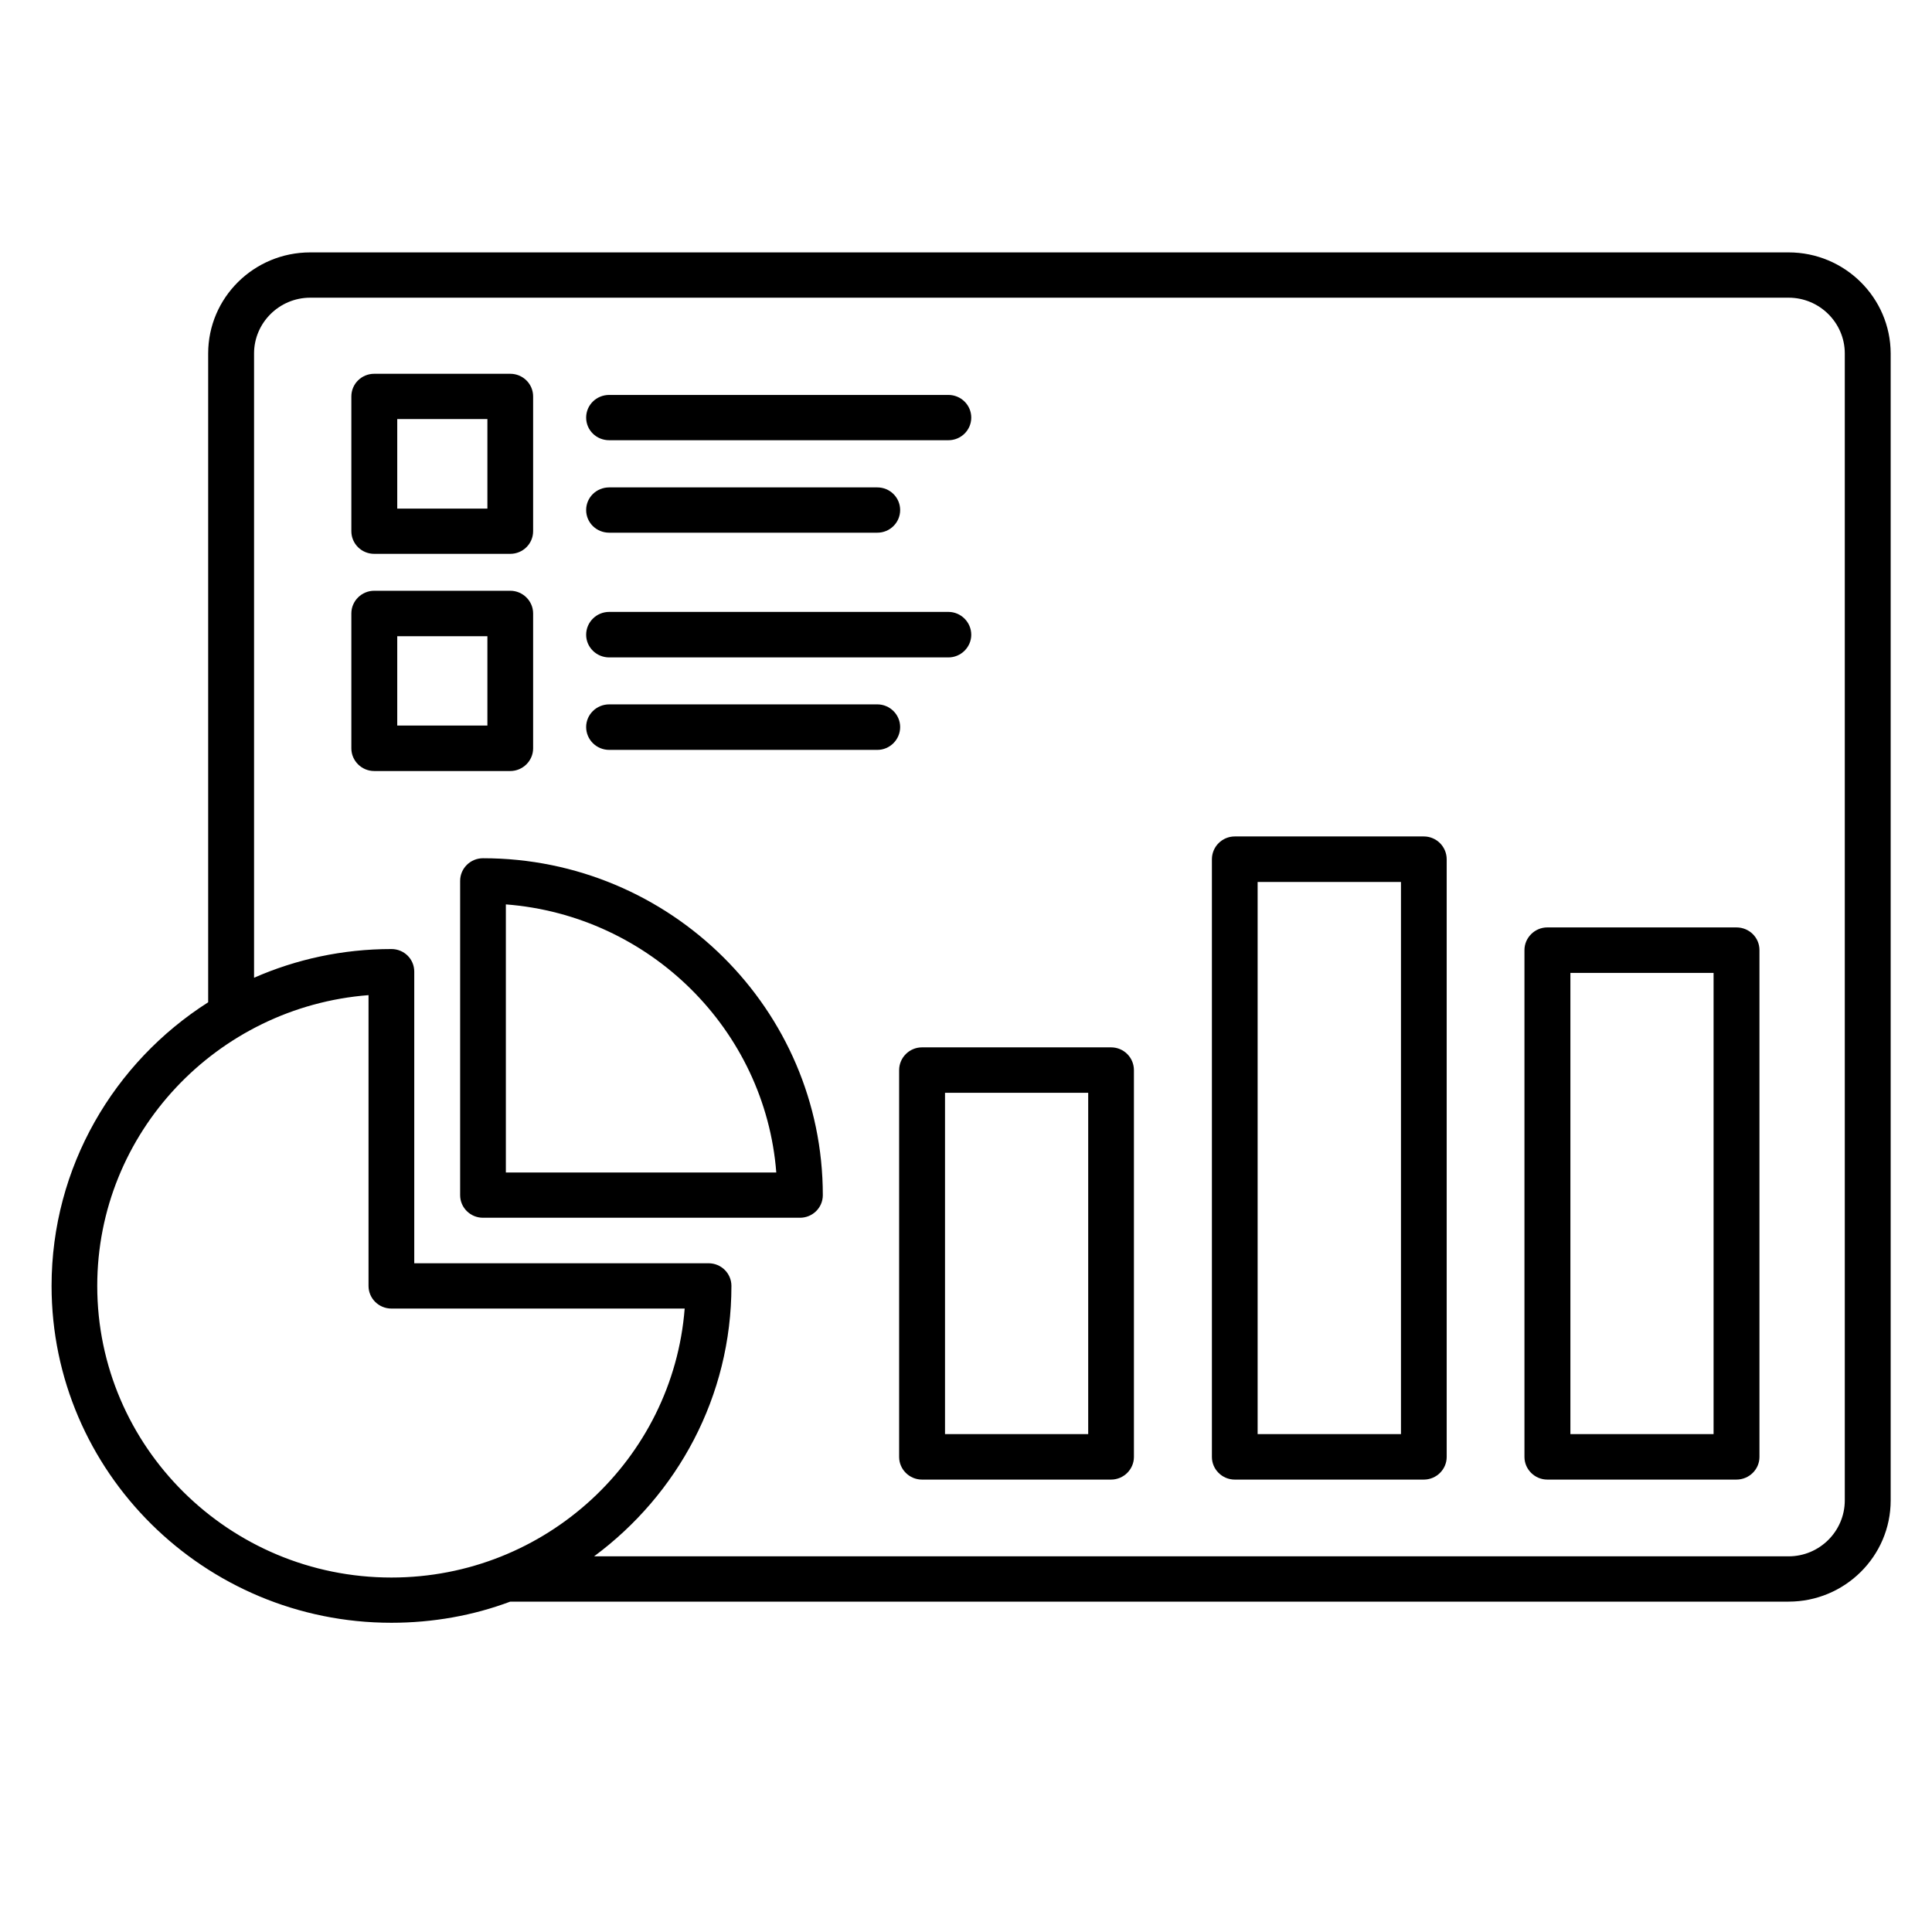 <svg xmlns="http://www.w3.org/2000/svg" xmlns:xlink="http://www.w3.org/1999/xlink" width="48" zoomAndPan="magnify" viewBox="0 0 36 36" height="48" preserveAspectRatio="xMidYMid meet" version="1.2"><defs><clipPath id="c8639356aa"><path d="M 0.945 4.699 L 35.242 4.699 L 35.242 30.242 L 0.945 30.242 Z M 0.945 4.699 "/></clipPath></defs><g id="a9e9dd5582"><g clip-rule="nonzero" clip-path="url(#c8639356aa)"><path style=" stroke:none;fill-rule:nonzero;fill:#000000;fill-opacity:1;" d="M 33.328 4.703 L 5.781 4.703 C 4.73 4.703 3.879 5.547 3.879 6.586 L 3.879 18.676 C 2.125 19.793 0.961 21.746 0.961 23.961 C 0.961 27.422 3.801 30.238 7.293 30.238 C 8.07 30.238 8.82 30.102 9.508 29.844 L 33.328 29.844 C 34.375 29.844 35.23 29 35.23 27.957 L 35.23 6.586 C 35.227 5.547 34.375 4.703 33.328 4.703 Z M 1.812 23.961 C 1.812 21.109 4.043 18.762 6.867 18.543 L 6.867 23.961 C 6.867 24.195 7.059 24.383 7.293 24.383 L 12.758 24.383 C 12.539 27.184 10.172 29.395 7.293 29.395 C 4.27 29.395 1.812 26.957 1.812 23.961 Z M 34.375 27.957 C 34.375 28.531 33.906 29 33.328 29 L 11.07 29 C 12.621 27.852 13.629 26.023 13.629 23.961 C 13.629 23.727 13.438 23.539 13.203 23.539 L 7.719 23.539 L 7.719 18.105 C 7.719 17.871 7.531 17.684 7.293 17.684 C 6.383 17.684 5.516 17.875 4.734 18.219 L 4.734 6.586 C 4.734 6.016 5.203 5.547 5.781 5.547 L 33.328 5.547 C 33.906 5.547 34.375 6.016 34.375 6.586 Z M 20.703 19.516 L 17.18 19.516 C 16.945 19.516 16.754 19.707 16.754 19.941 L 16.754 27.148 C 16.754 27.379 16.945 27.57 17.18 27.57 L 20.703 27.57 C 20.938 27.57 21.129 27.379 21.129 27.148 L 21.129 19.941 C 21.129 19.707 20.941 19.516 20.703 19.516 Z M 20.277 26.723 L 17.609 26.723 L 17.609 20.363 L 20.277 20.363 Z M 26.531 15.586 L 23.008 15.586 C 22.773 15.586 22.582 15.777 22.582 16.012 L 22.582 27.148 C 22.582 27.379 22.773 27.57 23.008 27.57 L 26.531 27.57 C 26.766 27.57 26.957 27.379 26.957 27.148 L 26.957 16.012 C 26.957 15.777 26.766 15.586 26.531 15.586 Z M 26.105 26.723 L 23.434 26.723 L 23.434 16.434 L 26.105 16.434 Z M 32.355 17.281 L 28.832 17.281 C 28.598 17.281 28.406 17.473 28.406 17.703 L 28.406 27.148 C 28.406 27.379 28.598 27.57 28.832 27.57 L 32.355 27.57 C 32.594 27.57 32.785 27.379 32.785 27.148 L 32.785 17.703 C 32.785 17.469 32.594 17.281 32.355 17.281 Z M 31.93 26.723 L 29.262 26.723 L 29.262 18.129 L 31.93 18.129 Z M 6.973 10.32 L 9.508 10.32 C 9.742 10.32 9.934 10.133 9.934 9.898 L 9.934 7.387 C 9.934 7.152 9.742 6.965 9.508 6.965 L 6.973 6.965 C 6.738 6.965 6.547 7.152 6.547 7.387 L 6.547 9.898 C 6.547 10.133 6.738 10.32 6.973 10.32 Z M 7.402 7.809 L 9.082 7.809 L 9.082 9.477 L 7.402 9.477 Z M 10.922 7.781 C 10.922 7.547 11.113 7.359 11.352 7.359 L 17.672 7.359 C 17.906 7.359 18.098 7.547 18.098 7.781 C 18.098 8.016 17.906 8.203 17.672 8.203 L 11.352 8.203 C 11.113 8.203 10.922 8.016 10.922 7.781 Z M 10.922 9.504 C 10.922 9.27 11.113 9.082 11.352 9.082 L 16.348 9.082 C 16.582 9.082 16.773 9.27 16.773 9.504 C 16.773 9.738 16.582 9.926 16.348 9.926 L 11.352 9.926 C 11.113 9.926 10.922 9.738 10.922 9.504 Z M 9.934 13.945 L 9.934 11.43 C 9.934 11.199 9.742 11.008 9.508 11.008 L 6.973 11.008 C 6.738 11.008 6.547 11.199 6.547 11.43 L 6.547 13.945 C 6.547 14.176 6.738 14.367 6.973 14.367 L 9.508 14.367 C 9.742 14.367 9.934 14.176 9.934 13.945 Z M 9.082 13.52 L 7.402 13.52 L 7.402 11.855 L 9.082 11.855 Z M 10.922 11.828 C 10.922 11.594 11.113 11.402 11.352 11.402 L 17.672 11.402 C 17.906 11.402 18.098 11.594 18.098 11.828 C 18.098 12.059 17.906 12.25 17.672 12.25 L 11.352 12.25 C 11.113 12.25 10.922 12.059 10.922 11.828 Z M 16.773 13.547 C 16.773 13.781 16.582 13.973 16.348 13.973 L 11.352 13.973 C 11.113 13.973 10.922 13.781 10.922 13.547 C 10.922 13.316 11.113 13.125 11.352 13.125 L 16.348 13.125 C 16.582 13.125 16.773 13.316 16.773 13.547 Z M 9 15.992 C 8.766 15.992 8.574 16.18 8.574 16.414 L 8.574 22.27 C 8.574 22.504 8.766 22.691 9 22.691 L 14.906 22.691 C 15.141 22.691 15.332 22.504 15.332 22.27 C 15.332 18.809 12.492 15.992 9 15.992 Z M 9.426 21.848 L 9.426 16.852 C 12.109 17.059 14.258 19.188 14.465 21.848 Z M 9.426 21.848 "/></g></g></svg>